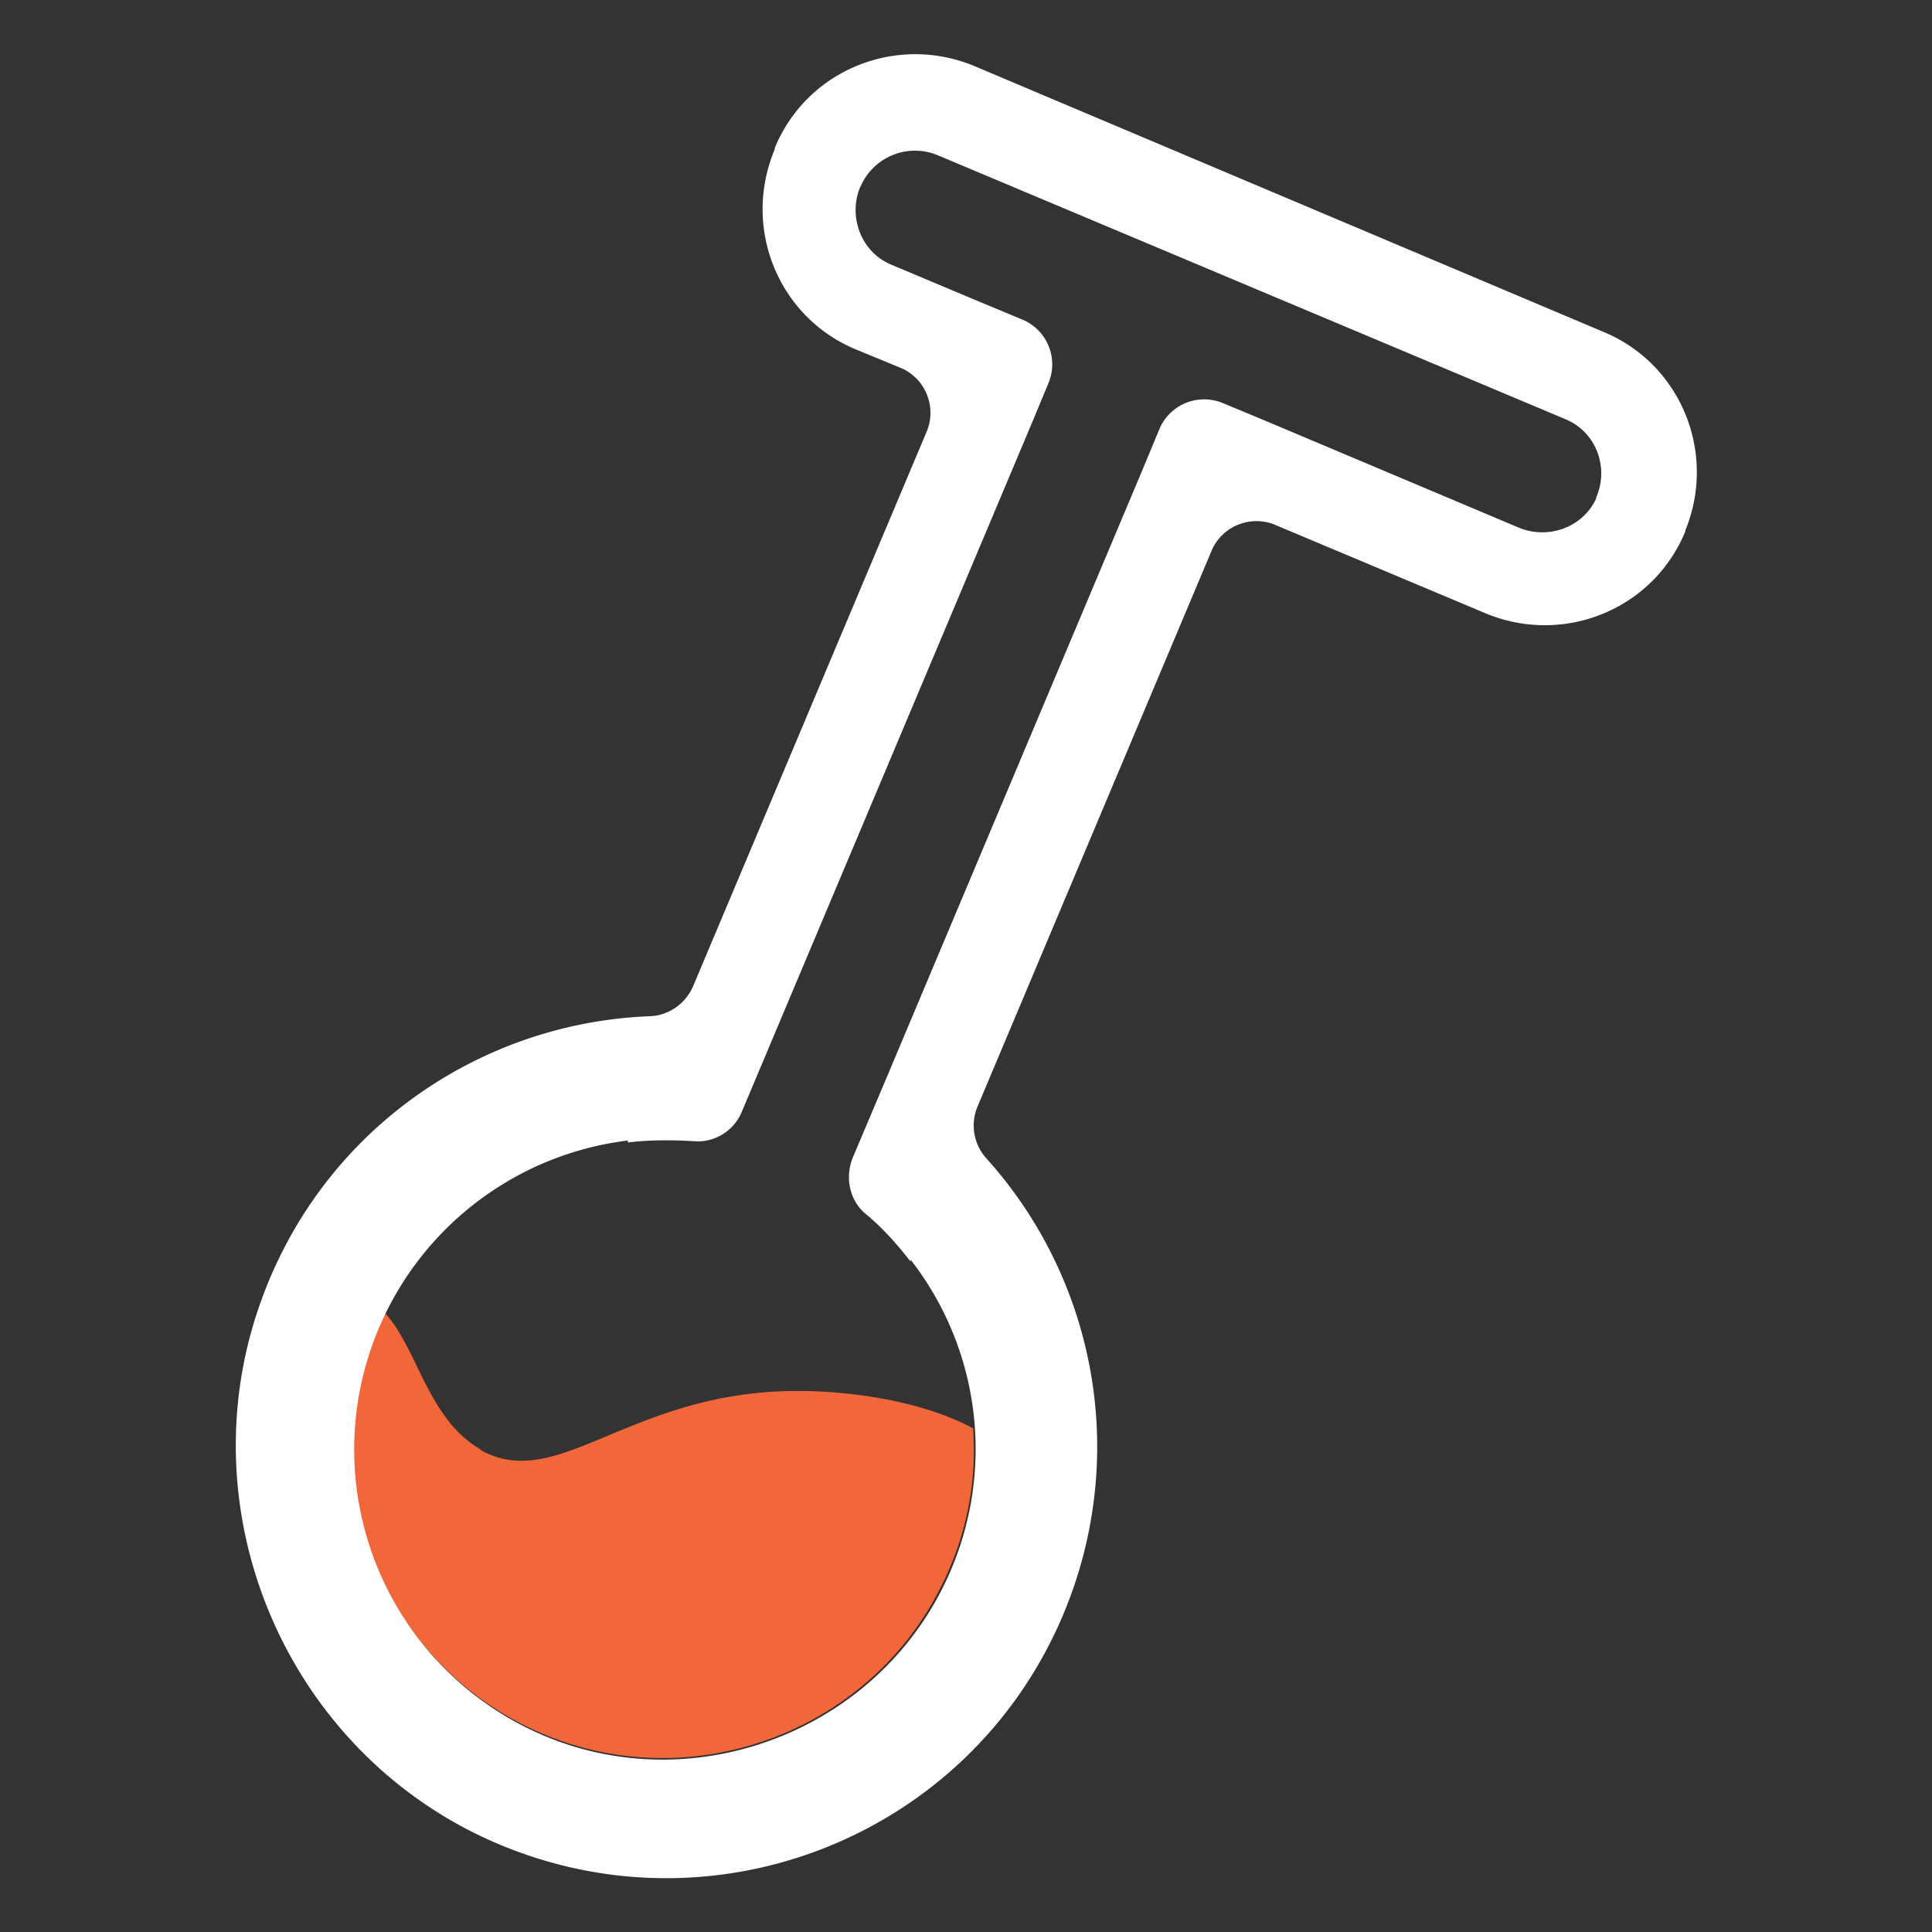 <?xml version="1.0" encoding="UTF-8"?>
<svg data-bbox="3.661 0.842 22.687 28.323" viewBox="0 0 30 30" xmlns="http://www.w3.org/2000/svg" data-type="color">
    <rect x="0" y="0" width="30" height="30" fill="#333333" stroke="none"/>
    <g>
        <path d="M7.47 22.51c-.83-.47-.98-1.57-1.5-2.13-.04.07-.07.15-.11.22a4.82 4.82 0 0 0 2.82 6.42c2.26.81 4.82-.2 5.91-2.34.42-.81.58-1.67.52-2.5-.73-.4-1.8-.57-2.61-.58-2.7-.05-3.81 1.61-5.05.91Z" fill="#f2673a" data-color="1"/>
        <path d="M26.16 8.26c.51-1.21-.05-2.61-1.27-3.11l-9.75-4.12c-1.21-.51-2.61.05-3.11 1.27v.02c-.51 1.21.05 2.61 1.27 3.11l.68.28c.39.16.57.61.41.99l-3.63 8.62c-.12.27-.38.45-.67.46-2.64.1-5.1 1.77-6.05 4.46-1.12 3.16.32 6.72 3.32 8.22 3.49 1.73 7.66.15 9.15-3.39 1.04-2.48.49-5.22-1.2-7.09a.76.76 0 0 1-.13-.8l3.63-8.62c.16-.39.61-.57.99-.41l3.26 1.37c1.21.51 2.61-.05 3.11-1.27v-.02Zm-1.37-.53c-.2.45-.73.65-1.19.47l-3.96-1.67-.65-.27a.754.754 0 0 0-.99.41l-.27.65-3.97 9.43-.52 1.23c-.12.3-.05.65.19.86.27.22.5.48.71.75v-.03a4.79 4.79 0 0 1 .47 5.15c-1.1 2.13-3.66 3.14-5.91 2.34a4.825 4.825 0 0 1-2.82-6.42c.7-1.65 2.21-2.72 3.87-2.92v.03c.33-.04.67-.04 1.02-.02.32.03.63-.16.75-.46L16.01 6.6l.27-.65a.754.754 0 0 0-.41-.99l-.65-.27-1.38-.58c-.46-.19-.67-.73-.49-1.19l.02-.04a.92.92 0 0 1 1.19-.47l9.75 4.1c.46.19.67.72.49 1.18l-.02.05Z" fill="#ffffff" data-color="2"/>
    </g>
</svg>
